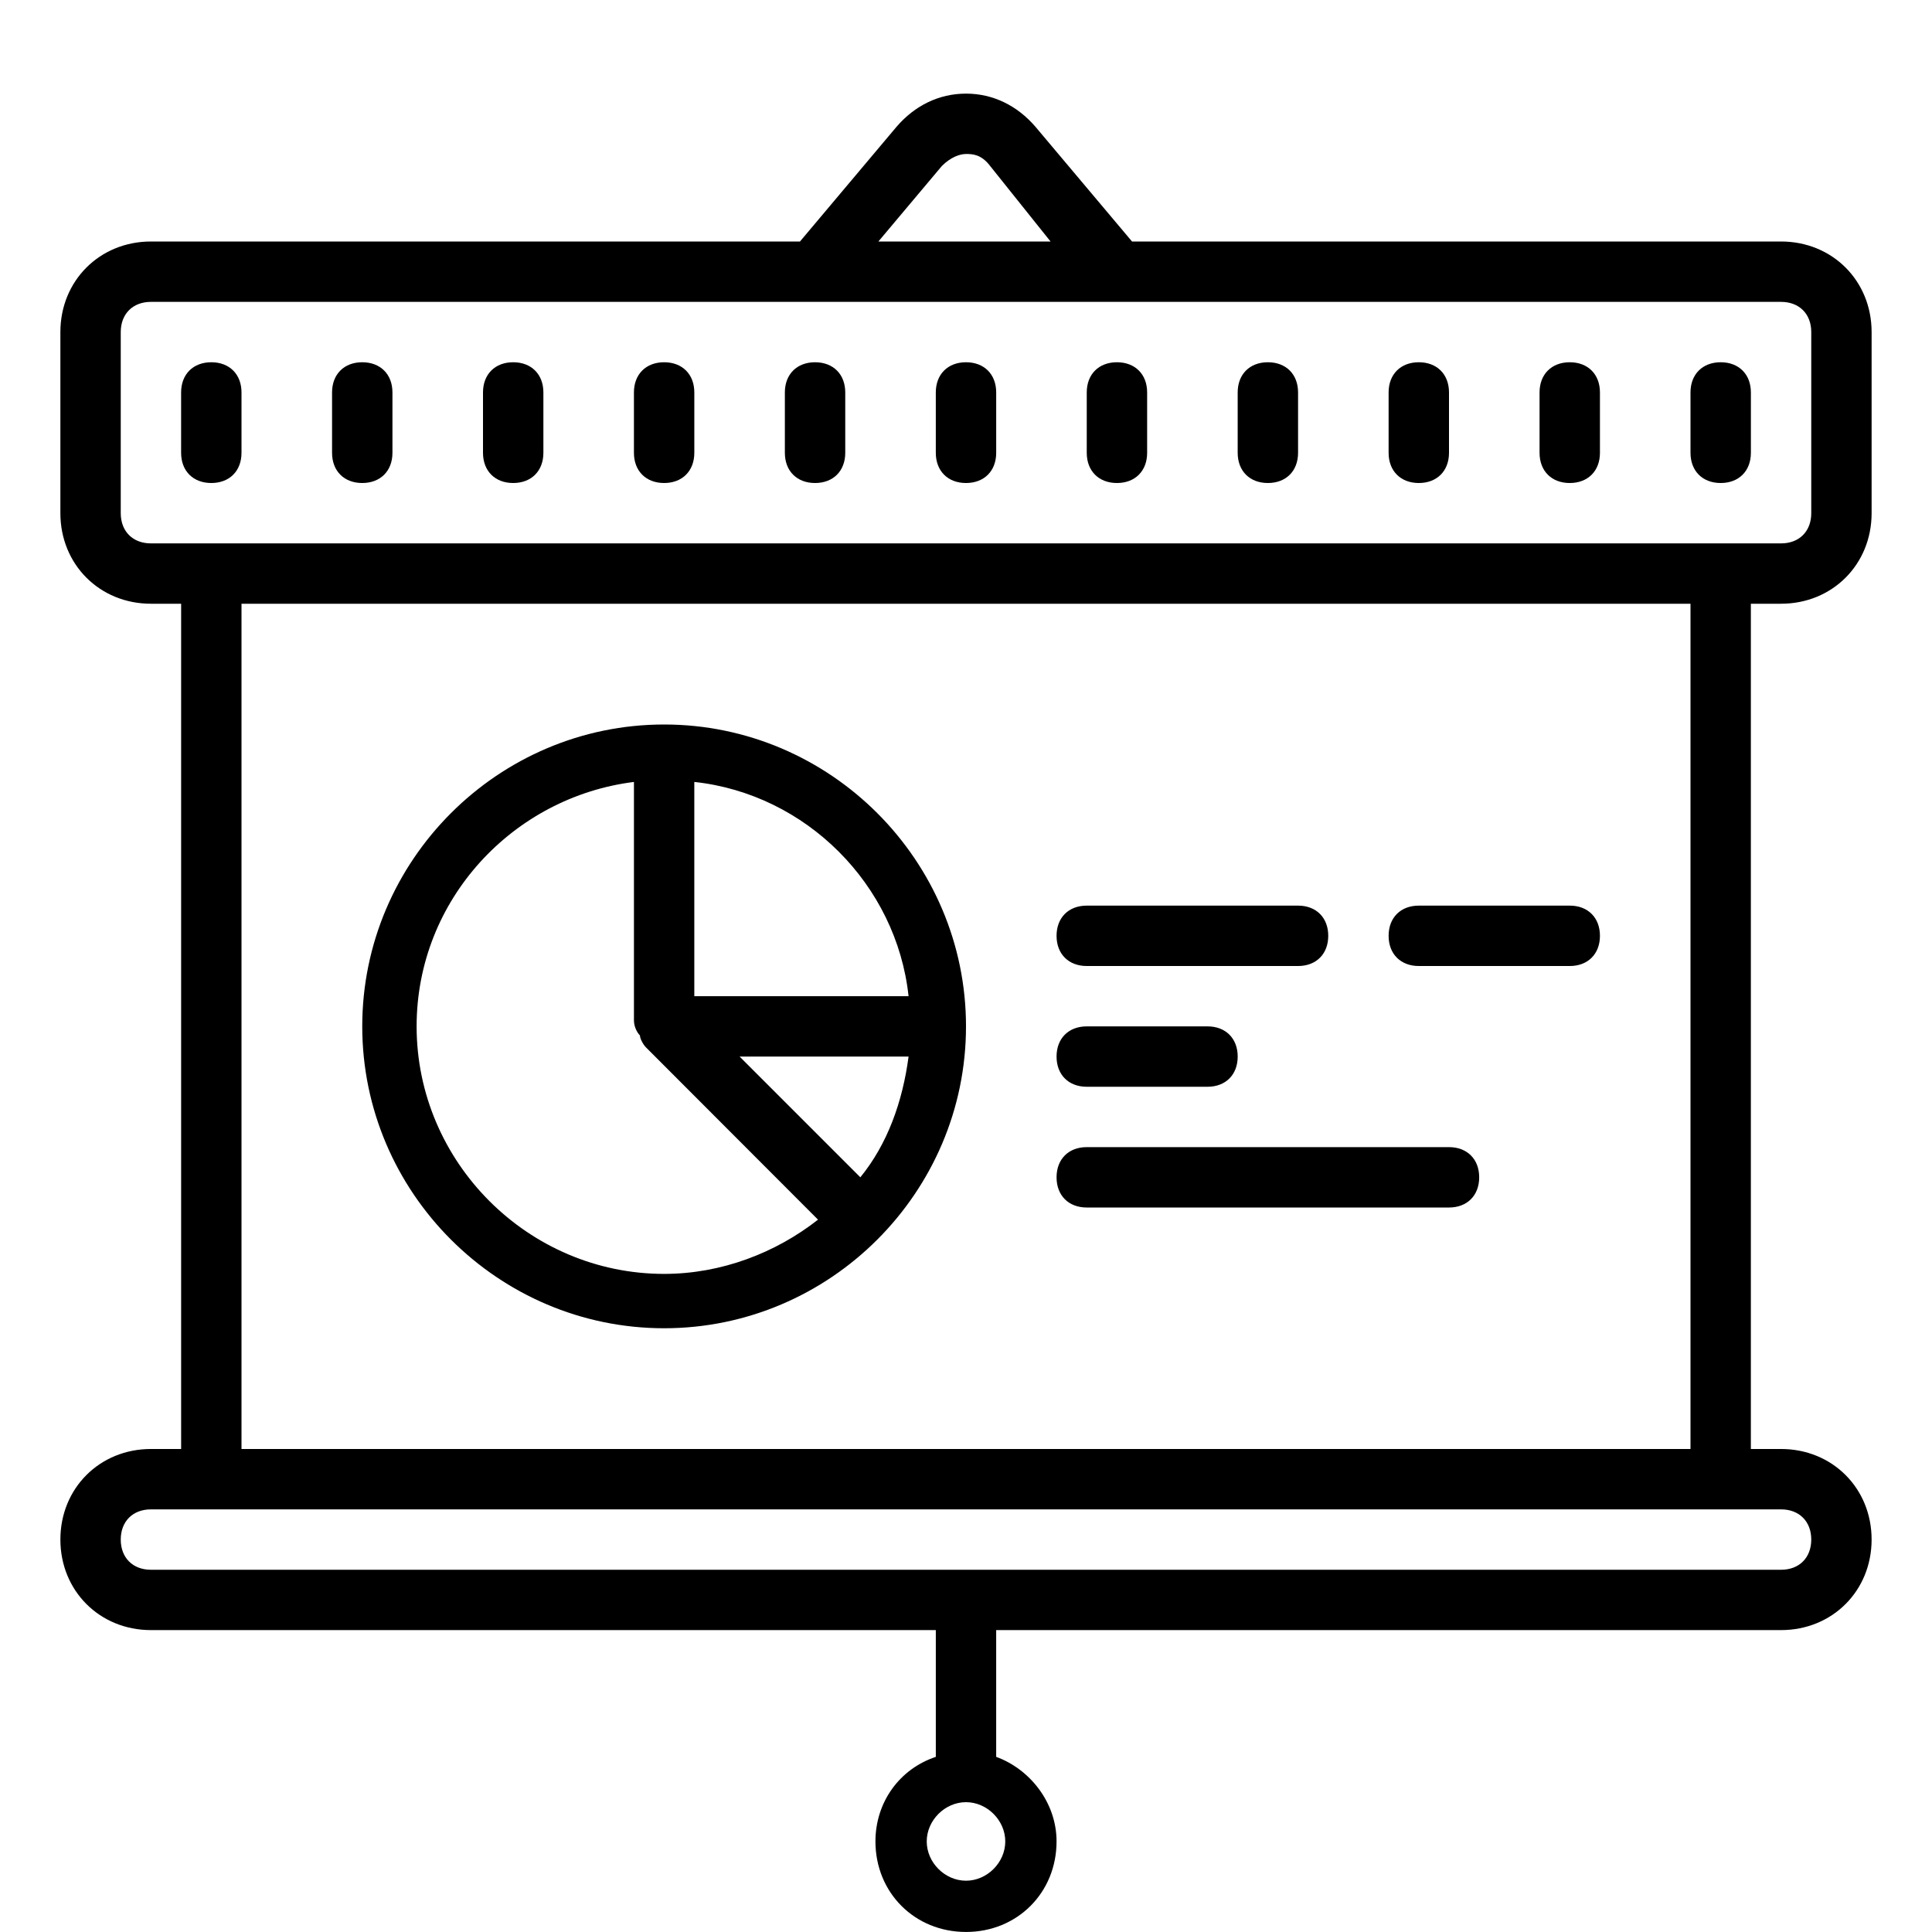 <svg xmlns="http://www.w3.org/2000/svg" xmlns:xlink="http://www.w3.org/1999/xlink" viewBox="0 0 172 172"><g transform=""><g fill="none" fill-rule="nonzero" stroke="none" stroke-width="1" stroke-linecap="butt" stroke-linejoin="miter" stroke-miterlimit="10" stroke-dasharray="" stroke-dashoffset="0" font-family="none" font-weight="none" font-size="none" text-anchor="none" style="mix-blend-mode: normal"><path d="M0,172v-172h172v172z" fill="none"></path><g fill="#000000"><path d="M86,8.335c-2.415,0 -4.567,1.071 -6.183,2.95l-8.598,10.215h-57.781c-4.567,0 -8.062,3.496 -8.062,8.062v16.125c0,4.567 3.496,8.062 8.062,8.062h2.688v75.25h-2.688c-4.567,0 -8.062,3.496 -8.062,8.062c0,4.567 3.496,8.062 8.062,8.062h69.875v11.285c-3.223,1.071 -5.375,4.031 -5.375,7.527c0,4.567 3.496,8.062 8.062,8.062c4.567,0 8.062,-3.496 8.062,-8.062c0,-3.496 -2.415,-6.456 -5.375,-7.527v-11.285h69.875c4.567,0 8.062,-3.496 8.062,-8.062c0,-4.567 -3.496,-8.062 -8.062,-8.062h-2.688v-75.25h2.688c4.567,0 8.062,-3.496 8.062,-8.062v-16.125c0,-4.567 -3.496,-8.062 -8.062,-8.062h-57.781l-8.598,-10.215c-1.617,-1.879 -3.769,-2.95 -6.183,-2.95zM86,13.71c0.535,0 1.344,0 2.152,1.071l5.375,6.719h-15.327l5.648,-6.719c0.808,-0.808 1.617,-1.071 2.152,-1.071zM13.438,26.875h145.125c1.617,0 2.688,1.071 2.688,2.688v16.125c0,1.617 -1.071,2.688 -2.688,2.688h-145.125c-1.617,0 -2.688,-1.071 -2.688,-2.688v-16.125c0,-1.617 1.071,-2.688 2.688,-2.688zM18.812,32.25c-1.617,0 -2.688,1.071 -2.688,2.688v5.375c0,1.617 1.071,2.688 2.688,2.688c1.617,0 2.688,-1.071 2.688,-2.688v-5.375c0,-1.617 -1.071,-2.688 -2.688,-2.688zM32.25,32.25c-1.617,0 -2.688,1.071 -2.688,2.688v5.375c0,1.617 1.071,2.688 2.688,2.688c1.617,0 2.688,-1.071 2.688,-2.688v-5.375c0,-1.617 -1.071,-2.688 -2.688,-2.688zM45.688,32.25c-1.617,0 -2.688,1.071 -2.688,2.688v5.375c0,1.617 1.071,2.688 2.688,2.688c1.617,0 2.688,-1.071 2.688,-2.688v-5.375c0,-1.617 -1.071,-2.688 -2.688,-2.688zM59.125,32.25c-1.617,0 -2.688,1.071 -2.688,2.688v5.375c0,1.617 1.071,2.688 2.688,2.688c1.617,0 2.688,-1.071 2.688,-2.688v-5.375c0,-1.617 -1.071,-2.688 -2.688,-2.688zM72.562,32.25c-1.617,0 -2.688,1.071 -2.688,2.688v5.375c0,1.617 1.071,2.688 2.688,2.688c1.617,0 2.688,-1.071 2.688,-2.688v-5.375c0,-1.617 -1.071,-2.688 -2.688,-2.688zM86,32.25c-1.617,0 -2.688,1.071 -2.688,2.688v5.375c0,1.617 1.071,2.688 2.688,2.688c1.617,0 2.688,-1.071 2.688,-2.688v-5.375c0,-1.617 -1.071,-2.688 -2.688,-2.688zM99.438,32.25c-1.617,0 -2.688,1.071 -2.688,2.688v5.375c0,1.617 1.071,2.688 2.688,2.688c1.617,0 2.688,-1.071 2.688,-2.688v-5.375c0,-1.617 -1.071,-2.688 -2.688,-2.688zM112.875,32.25c-1.617,0 -2.688,1.071 -2.688,2.688v5.375c0,1.617 1.071,2.688 2.688,2.688c1.617,0 2.688,-1.071 2.688,-2.688v-5.375c0,-1.617 -1.071,-2.688 -2.688,-2.688zM126.312,32.25c-1.617,0 -2.688,1.071 -2.688,2.688v5.375c0,1.617 1.071,2.688 2.688,2.688c1.617,0 2.688,-1.071 2.688,-2.688v-5.375c0,-1.617 -1.071,-2.688 -2.688,-2.688zM139.75,32.25c-1.617,0 -2.688,1.071 -2.688,2.688v5.375c0,1.617 1.071,2.688 2.688,2.688c1.617,0 2.688,-1.071 2.688,-2.688v-5.375c0,-1.617 -1.071,-2.688 -2.688,-2.688zM153.188,32.25c-1.617,0 -2.688,1.071 -2.688,2.688v5.375c0,1.617 1.071,2.688 2.688,2.688c1.617,0 2.688,-1.071 2.688,-2.688v-5.375c0,-1.617 -1.071,-2.688 -2.688,-2.688zM21.5,53.75h129v75.25h-129zM59.125,64.5c-14.781,0 -26.875,12.094 -26.875,26.875c0,14.781 12.094,26.875 26.875,26.875c14.781,0 26.875,-12.094 26.875,-26.875c0,-14.781 -12.094,-26.875 -26.875,-26.875zM56.438,69.613v21.227c0,0.535 0.262,1.071 0.535,1.344c0,0.273 0.273,0.798 0.546,1.071l15.306,15.327c-3.758,2.95 -8.598,4.829 -13.7,4.829c-12.094,0 -22.035,-9.942 -22.035,-22.035c0,-11.285 8.598,-20.419 19.348,-21.762zM61.812,69.613c9.942,1.071 18.004,9.133 19.075,19.075h-19.075zM96.75,80.625c-1.617,0 -2.688,1.071 -2.688,2.688c0,1.617 1.071,2.688 2.688,2.688h18.812c1.617,0 2.688,-1.071 2.688,-2.688c0,-1.617 -1.071,-2.688 -2.688,-2.688zM126.312,80.625c-1.617,0 -2.688,1.071 -2.688,2.688c0,1.617 1.071,2.688 2.688,2.688h13.438c1.617,0 2.688,-1.071 2.688,-2.688c0,-1.617 -1.071,-2.688 -2.688,-2.688zM96.75,91.375c-1.617,0 -2.688,1.071 -2.688,2.688c0,1.617 1.071,2.688 2.688,2.688h10.75c1.617,0 2.688,-1.071 2.688,-2.688c0,-1.617 -1.071,-2.688 -2.688,-2.688zM65.844,94.062h15.044c-0.535,4.031 -1.879,7.79 -4.294,10.75zM96.75,102.125c-1.617,0 -2.688,1.071 -2.688,2.688c0,1.617 1.071,2.688 2.688,2.688h32.25c1.617,0 2.688,-1.071 2.688,-2.688c0,-1.617 -1.071,-2.688 -2.688,-2.688zM13.438,134.375h145.125c1.617,0 2.688,1.071 2.688,2.688c0,1.617 -1.071,2.688 -2.688,2.688h-145.125c-1.617,0 -2.688,-1.071 -2.688,-2.688c0,-1.617 1.071,-2.688 2.688,-2.688zM86,160.442c1.879,0 3.496,1.617 3.496,3.496c0,1.879 -1.617,3.496 -3.496,3.496c-1.879,0 -3.496,-1.617 -3.496,-3.496c0,-1.879 1.617,-3.496 3.496,-3.496z"></path></g></g></g></svg>
